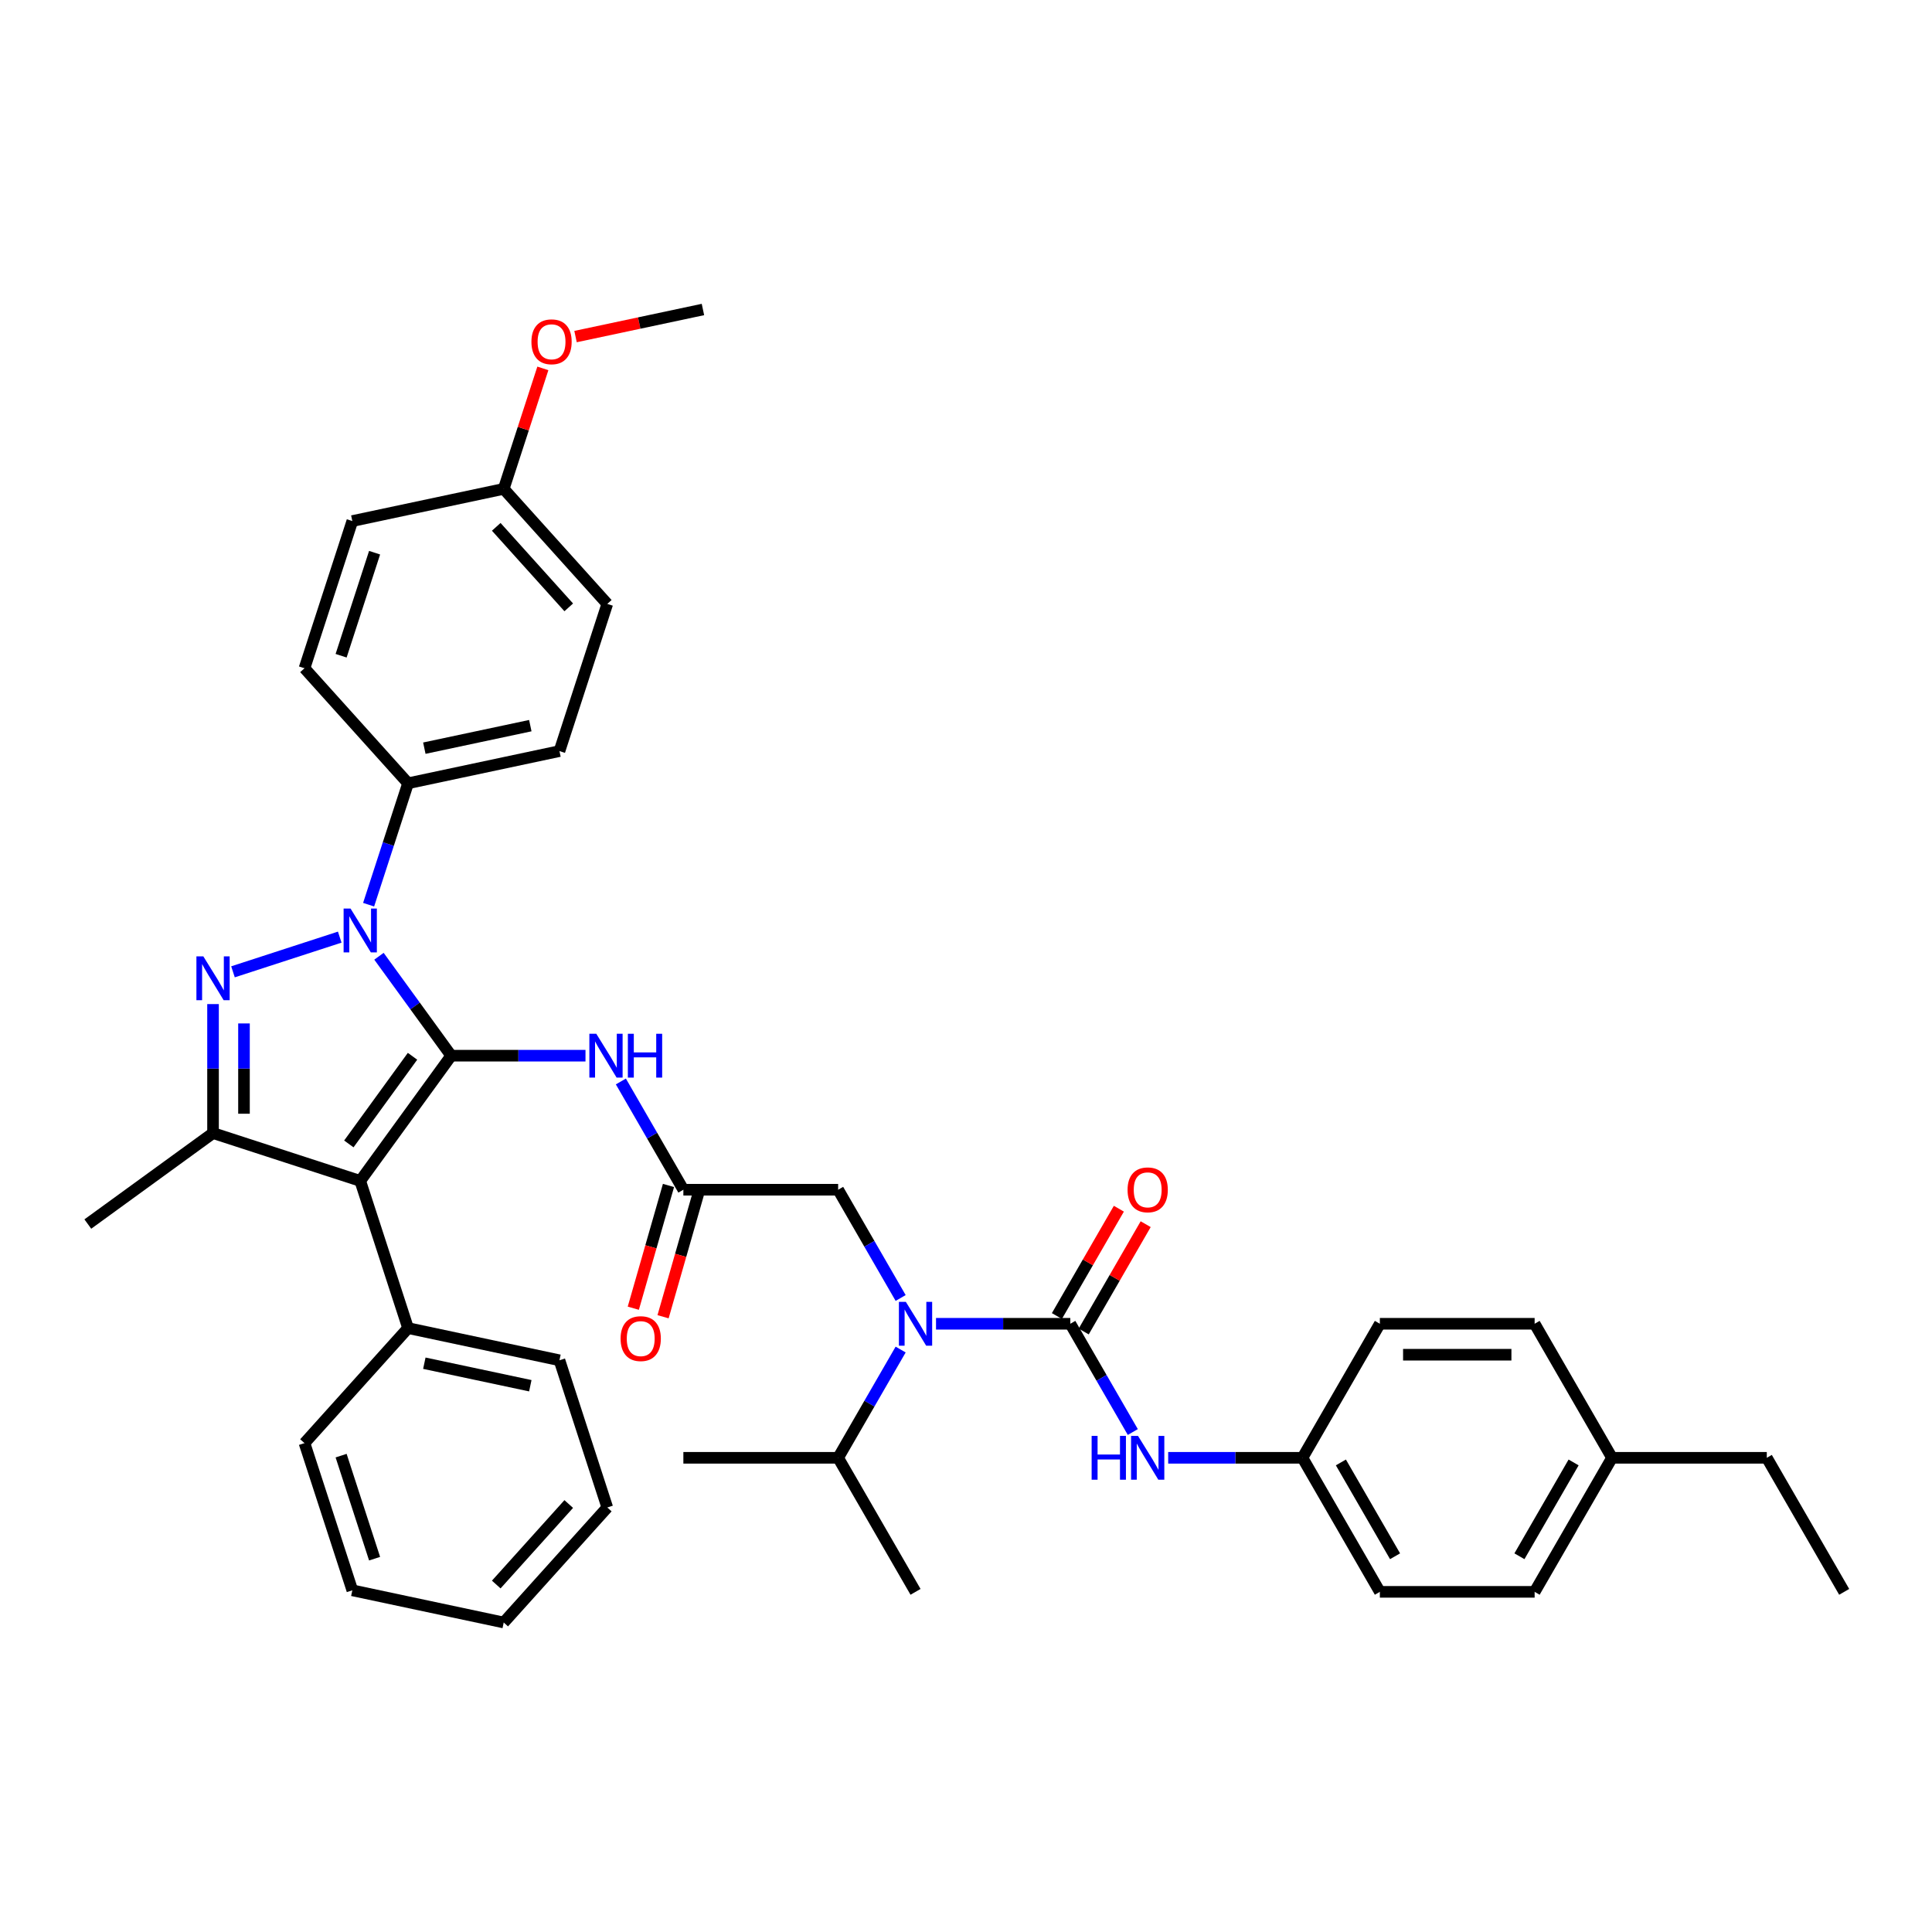 <?xml version='1.0' encoding='iso-8859-1'?>
<svg version='1.1' baseProfile='full'
              xmlns='http://www.w3.org/2000/svg'
                      xmlns:rdkit='http://www.rdkit.org/xml'
                      xmlns:xlink='http://www.w3.org/1999/xlink'
                  xml:space='preserve'
width='1000px' height='1000px' viewBox='0 0 1000 1000'>
<!-- END OF HEADER -->
<rect style='opacity:1.0;fill:#FFFFFF;stroke:none' width='1000' height='1000' x='0' y='0'> </rect>
<path class='bond-0' d='M 353.711,615.802 L 337.536,587.786' style='fill:none;fill-rule:evenodd;stroke:#000000;stroke-width:6px;stroke-linecap:butt;stroke-linejoin:miter;stroke-opacity:1' />
<path class='bond-0' d='M 337.536,587.786 L 321.361,559.77' style='fill:none;fill-rule:evenodd;stroke:#0000FF;stroke-width:6px;stroke-linecap:butt;stroke-linejoin:miter;stroke-opacity:1' />
<path class='bond-1' d='M 346.01,613.594 L 336.903,645.361' style='fill:none;fill-rule:evenodd;stroke:#000000;stroke-width:6px;stroke-linecap:butt;stroke-linejoin:miter;stroke-opacity:1' />
<path class='bond-1' d='M 336.903,645.361 L 327.796,677.128' style='fill:none;fill-rule:evenodd;stroke:#FF0000;stroke-width:6px;stroke-linecap:butt;stroke-linejoin:miter;stroke-opacity:1' />
<path class='bond-1' d='M 361.412,618.009 L 352.305,649.776' style='fill:none;fill-rule:evenodd;stroke:#000000;stroke-width:6px;stroke-linecap:butt;stroke-linejoin:miter;stroke-opacity:1' />
<path class='bond-1' d='M 352.305,649.776 L 343.198,681.544' style='fill:none;fill-rule:evenodd;stroke:#FF0000;stroke-width:6px;stroke-linecap:butt;stroke-linejoin:miter;stroke-opacity:1' />
<path class='bond-2' d='M 353.711,615.802 L 433.822,615.802' style='fill:none;fill-rule:evenodd;stroke:#000000;stroke-width:6px;stroke-linecap:butt;stroke-linejoin:miter;stroke-opacity:1' />
<path class='bond-3' d='M 433.822,615.802 L 449.997,643.817' style='fill:none;fill-rule:evenodd;stroke:#000000;stroke-width:6px;stroke-linecap:butt;stroke-linejoin:miter;stroke-opacity:1' />
<path class='bond-3' d='M 449.997,643.817 L 466.172,671.833' style='fill:none;fill-rule:evenodd;stroke:#0000FF;stroke-width:6px;stroke-linecap:butt;stroke-linejoin:miter;stroke-opacity:1' />
<path class='bond-4' d='M 303.049,546.423 L 268.297,546.423' style='fill:none;fill-rule:evenodd;stroke:#0000FF;stroke-width:6px;stroke-linecap:butt;stroke-linejoin:miter;stroke-opacity:1' />
<path class='bond-4' d='M 268.297,546.423 L 233.544,546.423' style='fill:none;fill-rule:evenodd;stroke:#000000;stroke-width:6px;stroke-linecap:butt;stroke-linejoin:miter;stroke-opacity:1' />
<path class='bond-5' d='M 484.485,685.18 L 519.237,685.18' style='fill:none;fill-rule:evenodd;stroke:#0000FF;stroke-width:6px;stroke-linecap:butt;stroke-linejoin:miter;stroke-opacity:1' />
<path class='bond-5' d='M 519.237,685.18 L 553.989,685.18' style='fill:none;fill-rule:evenodd;stroke:#000000;stroke-width:6px;stroke-linecap:butt;stroke-linejoin:miter;stroke-opacity:1' />
<path class='bond-6' d='M 466.172,698.526 L 449.997,726.542' style='fill:none;fill-rule:evenodd;stroke:#0000FF;stroke-width:6px;stroke-linecap:butt;stroke-linejoin:miter;stroke-opacity:1' />
<path class='bond-6' d='M 449.997,726.542 L 433.822,754.558' style='fill:none;fill-rule:evenodd;stroke:#000000;stroke-width:6px;stroke-linecap:butt;stroke-linejoin:miter;stroke-opacity:1' />
<path class='bond-7' d='M 190.793,468.265 L 201.002,436.843' style='fill:none;fill-rule:evenodd;stroke:#0000FF;stroke-width:6px;stroke-linecap:butt;stroke-linejoin:miter;stroke-opacity:1' />
<path class='bond-7' d='M 201.002,436.843 L 211.212,405.422' style='fill:none;fill-rule:evenodd;stroke:#000000;stroke-width:6px;stroke-linecap:butt;stroke-linejoin:miter;stroke-opacity:1' />
<path class='bond-8' d='M 196.153,494.958 L 214.849,520.691' style='fill:none;fill-rule:evenodd;stroke:#0000FF;stroke-width:6px;stroke-linecap:butt;stroke-linejoin:miter;stroke-opacity:1' />
<path class='bond-8' d='M 214.849,520.691 L 233.544,546.423' style='fill:none;fill-rule:evenodd;stroke:#000000;stroke-width:6px;stroke-linecap:butt;stroke-linejoin:miter;stroke-opacity:1' />
<path class='bond-9' d='M 175.849,485.058 L 120.594,503.012' style='fill:none;fill-rule:evenodd;stroke:#0000FF;stroke-width:6px;stroke-linecap:butt;stroke-linejoin:miter;stroke-opacity:1' />
<path class='bond-10' d='M 233.544,546.423 L 186.456,611.235' style='fill:none;fill-rule:evenodd;stroke:#000000;stroke-width:6px;stroke-linecap:butt;stroke-linejoin:miter;stroke-opacity:1' />
<path class='bond-10' d='M 213.519,546.727 L 180.557,592.095' style='fill:none;fill-rule:evenodd;stroke:#000000;stroke-width:6px;stroke-linecap:butt;stroke-linejoin:miter;stroke-opacity:1' />
<path class='bond-11' d='M 186.456,611.235 L 211.212,687.425' style='fill:none;fill-rule:evenodd;stroke:#000000;stroke-width:6px;stroke-linecap:butt;stroke-linejoin:miter;stroke-opacity:1' />
<path class='bond-12' d='M 186.456,611.235 L 110.266,586.479' style='fill:none;fill-rule:evenodd;stroke:#000000;stroke-width:6px;stroke-linecap:butt;stroke-linejoin:miter;stroke-opacity:1' />
<path class='bond-13' d='M 110.266,586.479 L 45.455,633.567' style='fill:none;fill-rule:evenodd;stroke:#000000;stroke-width:6px;stroke-linecap:butt;stroke-linejoin:miter;stroke-opacity:1' />
<path class='bond-14' d='M 110.266,586.479 L 110.266,553.096' style='fill:none;fill-rule:evenodd;stroke:#000000;stroke-width:6px;stroke-linecap:butt;stroke-linejoin:miter;stroke-opacity:1' />
<path class='bond-14' d='M 110.266,553.096 L 110.266,519.714' style='fill:none;fill-rule:evenodd;stroke:#0000FF;stroke-width:6px;stroke-linecap:butt;stroke-linejoin:miter;stroke-opacity:1' />
<path class='bond-14' d='M 126.288,576.464 L 126.288,553.096' style='fill:none;fill-rule:evenodd;stroke:#000000;stroke-width:6px;stroke-linecap:butt;stroke-linejoin:miter;stroke-opacity:1' />
<path class='bond-14' d='M 126.288,553.096 L 126.288,529.729' style='fill:none;fill-rule:evenodd;stroke:#0000FF;stroke-width:6px;stroke-linecap:butt;stroke-linejoin:miter;stroke-opacity:1' />
<path class='bond-15' d='M 674.156,754.558 L 714.212,685.18' style='fill:none;fill-rule:evenodd;stroke:#000000;stroke-width:6px;stroke-linecap:butt;stroke-linejoin:miter;stroke-opacity:1' />
<path class='bond-16' d='M 674.156,754.558 L 714.212,823.937' style='fill:none;fill-rule:evenodd;stroke:#000000;stroke-width:6px;stroke-linecap:butt;stroke-linejoin:miter;stroke-opacity:1' />
<path class='bond-16' d='M 694.04,756.954 L 722.079,805.519' style='fill:none;fill-rule:evenodd;stroke:#000000;stroke-width:6px;stroke-linecap:butt;stroke-linejoin:miter;stroke-opacity:1' />
<path class='bond-17' d='M 674.156,754.558 L 639.404,754.558' style='fill:none;fill-rule:evenodd;stroke:#000000;stroke-width:6px;stroke-linecap:butt;stroke-linejoin:miter;stroke-opacity:1' />
<path class='bond-17' d='M 639.404,754.558 L 604.652,754.558' style='fill:none;fill-rule:evenodd;stroke:#0000FF;stroke-width:6px;stroke-linecap:butt;stroke-linejoin:miter;stroke-opacity:1' />
<path class='bond-18' d='M 553.989,685.18 L 570.164,713.196' style='fill:none;fill-rule:evenodd;stroke:#000000;stroke-width:6px;stroke-linecap:butt;stroke-linejoin:miter;stroke-opacity:1' />
<path class='bond-18' d='M 570.164,713.196 L 586.339,741.212' style='fill:none;fill-rule:evenodd;stroke:#0000FF;stroke-width:6px;stroke-linecap:butt;stroke-linejoin:miter;stroke-opacity:1' />
<path class='bond-19' d='M 560.927,689.185 L 576.963,661.41' style='fill:none;fill-rule:evenodd;stroke:#000000;stroke-width:6px;stroke-linecap:butt;stroke-linejoin:miter;stroke-opacity:1' />
<path class='bond-19' d='M 576.963,661.41 L 593,633.634' style='fill:none;fill-rule:evenodd;stroke:#FF0000;stroke-width:6px;stroke-linecap:butt;stroke-linejoin:miter;stroke-opacity:1' />
<path class='bond-19' d='M 547.051,681.174 L 563.088,653.399' style='fill:none;fill-rule:evenodd;stroke:#000000;stroke-width:6px;stroke-linecap:butt;stroke-linejoin:miter;stroke-opacity:1' />
<path class='bond-19' d='M 563.088,653.399 L 579.124,625.623' style='fill:none;fill-rule:evenodd;stroke:#FF0000;stroke-width:6px;stroke-linecap:butt;stroke-linejoin:miter;stroke-opacity:1' />
<path class='bond-20' d='M 834.379,754.558 L 794.323,823.937' style='fill:none;fill-rule:evenodd;stroke:#000000;stroke-width:6px;stroke-linecap:butt;stroke-linejoin:miter;stroke-opacity:1' />
<path class='bond-20' d='M 814.495,756.954 L 786.456,805.519' style='fill:none;fill-rule:evenodd;stroke:#000000;stroke-width:6px;stroke-linecap:butt;stroke-linejoin:miter;stroke-opacity:1' />
<path class='bond-21' d='M 834.379,754.558 L 914.49,754.558' style='fill:none;fill-rule:evenodd;stroke:#000000;stroke-width:6px;stroke-linecap:butt;stroke-linejoin:miter;stroke-opacity:1' />
<path class='bond-22' d='M 834.379,754.558 L 794.323,685.18' style='fill:none;fill-rule:evenodd;stroke:#000000;stroke-width:6px;stroke-linecap:butt;stroke-linejoin:miter;stroke-opacity:1' />
<path class='bond-23' d='M 714.212,685.18 L 794.323,685.18' style='fill:none;fill-rule:evenodd;stroke:#000000;stroke-width:6px;stroke-linecap:butt;stroke-linejoin:miter;stroke-opacity:1' />
<path class='bond-23' d='M 726.228,701.202 L 782.306,701.202' style='fill:none;fill-rule:evenodd;stroke:#000000;stroke-width:6px;stroke-linecap:butt;stroke-linejoin:miter;stroke-opacity:1' />
<path class='bond-24' d='M 714.212,823.937 L 794.323,823.937' style='fill:none;fill-rule:evenodd;stroke:#000000;stroke-width:6px;stroke-linecap:butt;stroke-linejoin:miter;stroke-opacity:1' />
<path class='bond-25' d='M 433.822,754.558 L 353.711,754.558' style='fill:none;fill-rule:evenodd;stroke:#000000;stroke-width:6px;stroke-linecap:butt;stroke-linejoin:miter;stroke-opacity:1' />
<path class='bond-26' d='M 433.822,754.558 L 473.878,823.937' style='fill:none;fill-rule:evenodd;stroke:#000000;stroke-width:6px;stroke-linecap:butt;stroke-linejoin:miter;stroke-opacity:1' />
<path class='bond-27' d='M 211.212,687.425 L 289.573,704.081' style='fill:none;fill-rule:evenodd;stroke:#000000;stroke-width:6px;stroke-linecap:butt;stroke-linejoin:miter;stroke-opacity:1' />
<path class='bond-27' d='M 219.635,705.595 L 274.487,717.255' style='fill:none;fill-rule:evenodd;stroke:#000000;stroke-width:6px;stroke-linecap:butt;stroke-linejoin:miter;stroke-opacity:1' />
<path class='bond-28' d='M 211.212,687.425 L 157.607,746.959' style='fill:none;fill-rule:evenodd;stroke:#000000;stroke-width:6px;stroke-linecap:butt;stroke-linejoin:miter;stroke-opacity:1' />
<path class='bond-29' d='M 289.573,704.081 L 314.328,780.271' style='fill:none;fill-rule:evenodd;stroke:#000000;stroke-width:6px;stroke-linecap:butt;stroke-linejoin:miter;stroke-opacity:1' />
<path class='bond-30' d='M 314.328,780.271 L 260.723,839.805' style='fill:none;fill-rule:evenodd;stroke:#000000;stroke-width:6px;stroke-linecap:butt;stroke-linejoin:miter;stroke-opacity:1' />
<path class='bond-30' d='M 294.381,778.48 L 256.857,820.154' style='fill:none;fill-rule:evenodd;stroke:#000000;stroke-width:6px;stroke-linecap:butt;stroke-linejoin:miter;stroke-opacity:1' />
<path class='bond-31' d='M 260.723,839.805 L 182.363,823.149' style='fill:none;fill-rule:evenodd;stroke:#000000;stroke-width:6px;stroke-linecap:butt;stroke-linejoin:miter;stroke-opacity:1' />
<path class='bond-32' d='M 182.363,823.149 L 157.607,746.959' style='fill:none;fill-rule:evenodd;stroke:#000000;stroke-width:6px;stroke-linecap:butt;stroke-linejoin:miter;stroke-opacity:1' />
<path class='bond-32' d='M 193.887,806.77 L 176.558,753.436' style='fill:none;fill-rule:evenodd;stroke:#000000;stroke-width:6px;stroke-linecap:butt;stroke-linejoin:miter;stroke-opacity:1' />
<path class='bond-33' d='M 211.212,405.422 L 289.573,388.765' style='fill:none;fill-rule:evenodd;stroke:#000000;stroke-width:6px;stroke-linecap:butt;stroke-linejoin:miter;stroke-opacity:1' />
<path class='bond-33' d='M 219.635,387.251 L 274.487,375.592' style='fill:none;fill-rule:evenodd;stroke:#000000;stroke-width:6px;stroke-linecap:butt;stroke-linejoin:miter;stroke-opacity:1' />
<path class='bond-34' d='M 211.212,405.422 L 157.607,345.887' style='fill:none;fill-rule:evenodd;stroke:#000000;stroke-width:6px;stroke-linecap:butt;stroke-linejoin:miter;stroke-opacity:1' />
<path class='bond-35' d='M 260.723,253.041 L 314.328,312.575' style='fill:none;fill-rule:evenodd;stroke:#000000;stroke-width:6px;stroke-linecap:butt;stroke-linejoin:miter;stroke-opacity:1' />
<path class='bond-35' d='M 256.857,272.692 L 294.381,314.366' style='fill:none;fill-rule:evenodd;stroke:#000000;stroke-width:6px;stroke-linecap:butt;stroke-linejoin:miter;stroke-opacity:1' />
<path class='bond-36' d='M 260.723,253.041 L 270.855,221.859' style='fill:none;fill-rule:evenodd;stroke:#000000;stroke-width:6px;stroke-linecap:butt;stroke-linejoin:miter;stroke-opacity:1' />
<path class='bond-36' d='M 270.855,221.859 L 280.986,190.678' style='fill:none;fill-rule:evenodd;stroke:#FF0000;stroke-width:6px;stroke-linecap:butt;stroke-linejoin:miter;stroke-opacity:1' />
<path class='bond-37' d='M 260.723,253.041 L 182.363,269.697' style='fill:none;fill-rule:evenodd;stroke:#000000;stroke-width:6px;stroke-linecap:butt;stroke-linejoin:miter;stroke-opacity:1' />
<path class='bond-38' d='M 289.573,388.765 L 314.328,312.575' style='fill:none;fill-rule:evenodd;stroke:#000000;stroke-width:6px;stroke-linecap:butt;stroke-linejoin:miter;stroke-opacity:1' />
<path class='bond-39' d='M 157.607,345.887 L 182.363,269.697' style='fill:none;fill-rule:evenodd;stroke:#000000;stroke-width:6px;stroke-linecap:butt;stroke-linejoin:miter;stroke-opacity:1' />
<path class='bond-39' d='M 176.558,339.41 L 193.887,286.077' style='fill:none;fill-rule:evenodd;stroke:#000000;stroke-width:6px;stroke-linecap:butt;stroke-linejoin:miter;stroke-opacity:1' />
<path class='bond-40' d='M 297.896,174.211 L 330.868,167.203' style='fill:none;fill-rule:evenodd;stroke:#FF0000;stroke-width:6px;stroke-linecap:butt;stroke-linejoin:miter;stroke-opacity:1' />
<path class='bond-40' d='M 330.868,167.203 L 363.84,160.195' style='fill:none;fill-rule:evenodd;stroke:#000000;stroke-width:6px;stroke-linecap:butt;stroke-linejoin:miter;stroke-opacity:1' />
<path class='bond-41' d='M 914.49,754.558 L 954.545,823.937' style='fill:none;fill-rule:evenodd;stroke:#000000;stroke-width:6px;stroke-linecap:butt;stroke-linejoin:miter;stroke-opacity:1' />
<path  class='atom-1' d='M 321.219 692.875
Q 321.219 687.427, 323.911 684.383
Q 326.603 681.339, 331.634 681.339
Q 336.665 681.339, 339.356 684.383
Q 342.048 687.427, 342.048 692.875
Q 342.048 698.386, 339.324 701.527
Q 336.601 704.635, 331.634 704.635
Q 326.635 704.635, 323.911 701.527
Q 321.219 698.418, 321.219 692.875
M 331.634 702.071
Q 335.095 702.071, 336.953 699.764
Q 338.844 697.425, 338.844 692.875
Q 338.844 688.42, 336.953 686.177
Q 335.095 683.902, 331.634 683.902
Q 328.173 683.902, 326.282 686.145
Q 324.424 688.388, 324.424 692.875
Q 324.424 697.457, 326.282 699.764
Q 328.173 702.071, 331.634 702.071
' fill='#FF0000'/>
<path  class='atom-3' d='M 308.641 535.079
L 316.075 547.096
Q 316.812 548.282, 317.998 550.429
Q 319.183 552.576, 319.247 552.704
L 319.247 535.079
L 322.26 535.079
L 322.26 557.767
L 319.151 557.767
L 311.172 544.629
Q 310.243 543.091, 309.25 541.328
Q 308.288 539.566, 308 539.021
L 308 557.767
L 305.052 557.767
L 305.052 535.079
L 308.641 535.079
' fill='#0000FF'/>
<path  class='atom-3' d='M 324.983 535.079
L 328.06 535.079
L 328.06 544.725
L 339.66 544.725
L 339.66 535.079
L 342.736 535.079
L 342.736 557.767
L 339.66 557.767
L 339.66 547.288
L 328.06 547.288
L 328.06 557.767
L 324.983 557.767
L 324.983 535.079
' fill='#0000FF'/>
<path  class='atom-4' d='M 468.863 673.836
L 476.297 685.853
Q 477.034 687.038, 478.22 689.185
Q 479.406 691.332, 479.47 691.461
L 479.47 673.836
L 482.482 673.836
L 482.482 696.524
L 479.374 696.524
L 471.395 683.385
Q 470.465 681.847, 469.472 680.085
Q 468.511 678.322, 468.222 677.778
L 468.222 696.524
L 465.274 696.524
L 465.274 673.836
L 468.863 673.836
' fill='#0000FF'/>
<path  class='atom-5' d='M 181.441 470.268
L 188.876 482.285
Q 189.613 483.47, 190.798 485.617
Q 191.984 487.764, 192.048 487.893
L 192.048 470.268
L 195.06 470.268
L 195.06 492.956
L 191.952 492.956
L 183.973 479.817
Q 183.043 478.279, 182.05 476.517
Q 181.089 474.754, 180.8 474.21
L 180.8 492.956
L 177.852 492.956
L 177.852 470.268
L 181.441 470.268
' fill='#0000FF'/>
<path  class='atom-9' d='M 105.251 495.024
L 112.685 507.041
Q 113.422 508.226, 114.608 510.373
Q 115.794 512.52, 115.858 512.648
L 115.858 495.024
L 118.87 495.024
L 118.87 517.711
L 115.762 517.711
L 107.782 504.573
Q 106.853 503.035, 105.86 501.272
Q 104.898 499.51, 104.61 498.965
L 104.61 517.711
L 101.662 517.711
L 101.662 495.024
L 105.251 495.024
' fill='#0000FF'/>
<path  class='atom-12' d='M 565.029 743.215
L 568.105 743.215
L 568.105 752.86
L 579.705 752.86
L 579.705 743.215
L 582.781 743.215
L 582.781 765.902
L 579.705 765.902
L 579.705 755.423
L 568.105 755.423
L 568.105 765.902
L 565.029 765.902
L 565.029 743.215
' fill='#0000FF'/>
<path  class='atom-12' d='M 589.03 743.215
L 596.464 755.231
Q 597.201 756.417, 598.387 758.564
Q 599.573 760.711, 599.637 760.839
L 599.637 743.215
L 602.649 743.215
L 602.649 765.902
L 599.541 765.902
L 591.561 752.764
Q 590.632 751.226, 589.639 749.463
Q 588.677 747.701, 588.389 747.156
L 588.389 765.902
L 585.441 765.902
L 585.441 743.215
L 589.03 743.215
' fill='#0000FF'/>
<path  class='atom-13' d='M 583.63 615.866
Q 583.63 610.418, 586.322 607.374
Q 589.014 604.33, 594.045 604.33
Q 599.076 604.33, 601.768 607.374
Q 604.459 610.418, 604.459 615.866
Q 604.459 621.377, 601.736 624.518
Q 599.012 627.626, 594.045 627.626
Q 589.046 627.626, 586.322 624.518
Q 583.63 621.409, 583.63 615.866
M 594.045 625.062
Q 597.506 625.062, 599.364 622.755
Q 601.255 620.416, 601.255 615.866
Q 601.255 611.411, 599.364 609.168
Q 597.506 606.893, 594.045 606.893
Q 590.584 606.893, 588.693 609.136
Q 586.835 611.379, 586.835 615.866
Q 586.835 620.448, 588.693 622.755
Q 590.584 625.062, 594.045 625.062
' fill='#FF0000'/>
<path  class='atom-34' d='M 275.065 176.915
Q 275.065 171.467, 277.756 168.423
Q 280.448 165.379, 285.479 165.379
Q 290.51 165.379, 293.202 168.423
Q 295.894 171.467, 295.894 176.915
Q 295.894 182.426, 293.17 185.567
Q 290.446 188.675, 285.479 188.675
Q 280.48 188.675, 277.756 185.567
Q 275.065 182.458, 275.065 176.915
M 285.479 186.111
Q 288.94 186.111, 290.799 183.804
Q 292.689 181.465, 292.689 176.915
Q 292.689 172.461, 290.799 170.217
Q 288.94 167.942, 285.479 167.942
Q 282.018 167.942, 280.128 170.185
Q 278.269 172.428, 278.269 176.915
Q 278.269 181.497, 280.128 183.804
Q 282.018 186.111, 285.479 186.111
' fill='#FF0000'/>
</svg>
